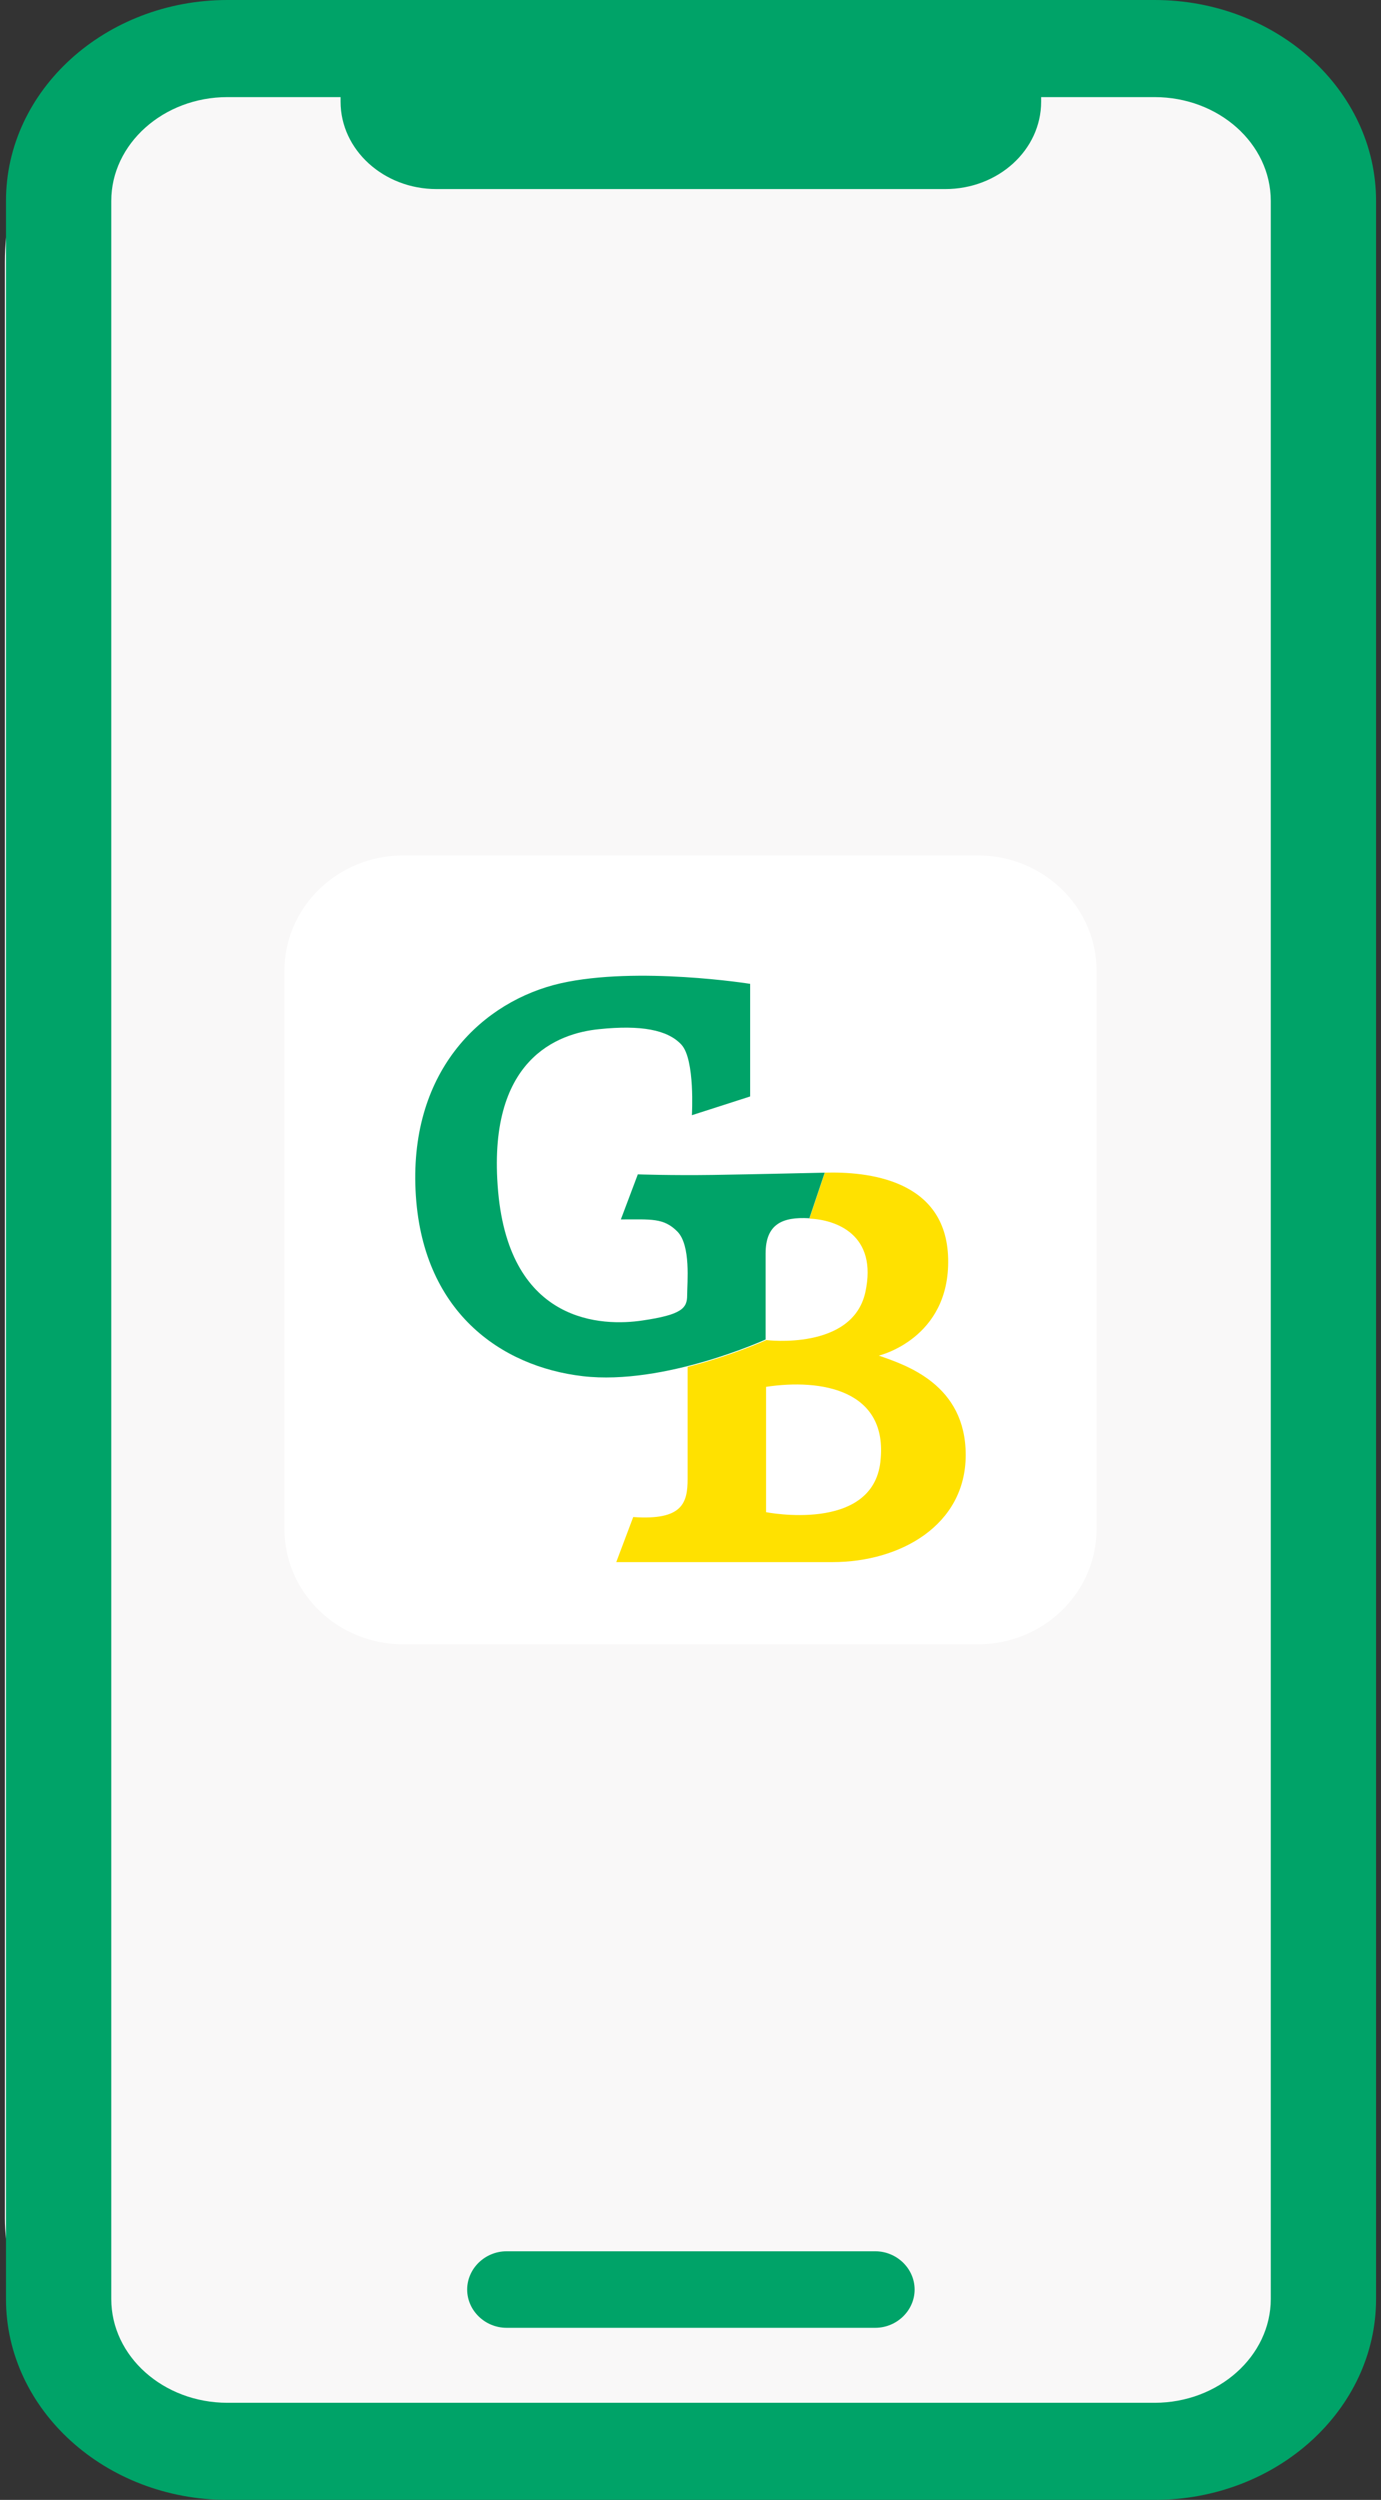 <svg width="21" height="38" viewBox="0 0 21 38" fill="none" xmlns="http://www.w3.org/2000/svg">
<rect x="0" y="0" width="21" height="38" fill="#333333" stroke="none"/>
<rect x="0.074" y="0.179" width="20.811" height="37.347" rx="3.805" fill="#F9F8F8"/>
<path d="M3.459 38C1.602 38 0.091 36.63 0.091 34.946V3.054C0.091 1.37 1.602 0 3.459 0H17.557C19.414 0 20.925 1.37 20.925 3.054V34.946C20.925 36.63 19.414 38 17.557 38H3.459ZM3.459 1.476C2.485 1.476 1.692 2.187 1.692 3.054V34.946C1.692 35.818 2.485 36.524 3.459 36.524H17.557C18.531 36.524 19.324 35.813 19.324 34.946V3.054C19.324 2.182 18.531 1.476 17.557 1.476H15.832V1.546C15.832 2.279 15.181 2.874 14.373 2.874H6.638C5.835 2.874 5.179 2.279 5.179 1.546V1.476H3.455H3.459Z" fill="#00A368"/>
<path d="M13.31 35.384H7.703C7.375 35.384 7.104 35.121 7.104 34.803C7.104 34.484 7.375 34.221 7.703 34.221H13.31C13.637 34.221 13.908 34.484 13.908 34.803C13.908 35.121 13.637 35.384 13.31 35.384Z" fill="#00A368"/>
<path d="M14.867 13.003H6.133C5.134 13.003 4.325 13.789 4.325 14.758V23.24C4.325 24.21 5.134 24.995 6.133 24.995H14.867C15.866 24.995 16.675 24.21 16.675 23.24V14.758C16.675 13.789 15.866 13.003 14.867 13.003Z" fill="white"/>
<path d="M13.361 20.607C13.361 20.607 14.446 20.353 14.418 19.133C14.391 17.918 13.176 17.808 12.543 17.825L12.308 18.523C12.706 18.541 13.352 18.76 13.158 19.646C12.959 20.533 11.653 20.37 11.653 20.37C11.653 20.37 11.133 20.607 10.456 20.778V22.481C10.456 22.845 10.379 23.113 9.629 23.06L9.371 23.745H12.661C13.686 23.745 14.685 23.187 14.685 22.117C14.685 21.046 13.781 20.752 13.366 20.607H13.361ZM13.388 22.218C13.266 23.306 11.649 22.986 11.649 22.986V21.081C12.485 20.954 13.51 21.125 13.388 22.213V22.218Z" fill="#FFE100"/>
<path d="M12.306 18.523L12.541 17.825C12.541 17.825 11.439 17.851 10.829 17.86C10.219 17.869 9.699 17.851 9.699 17.851L9.441 18.536C9.902 18.536 10.092 18.51 10.3 18.72C10.508 18.931 10.449 19.497 10.449 19.69C10.449 19.883 10.372 19.984 9.771 20.072C9.166 20.164 7.756 20.129 7.575 18.115C7.395 16.101 8.479 15.706 9.112 15.644C9.744 15.578 10.155 15.653 10.363 15.881C10.571 16.109 10.521 16.952 10.521 16.952L11.407 16.667V14.955C11.407 14.955 9.695 14.683 8.524 14.947C7.358 15.214 6.233 16.245 6.319 18.093C6.405 19.94 7.62 20.774 8.863 20.919C10.106 21.063 11.642 20.361 11.642 20.361V19.054C11.642 18.602 11.904 18.496 12.302 18.518L12.306 18.523Z" fill="#00A368"/>
</svg>
